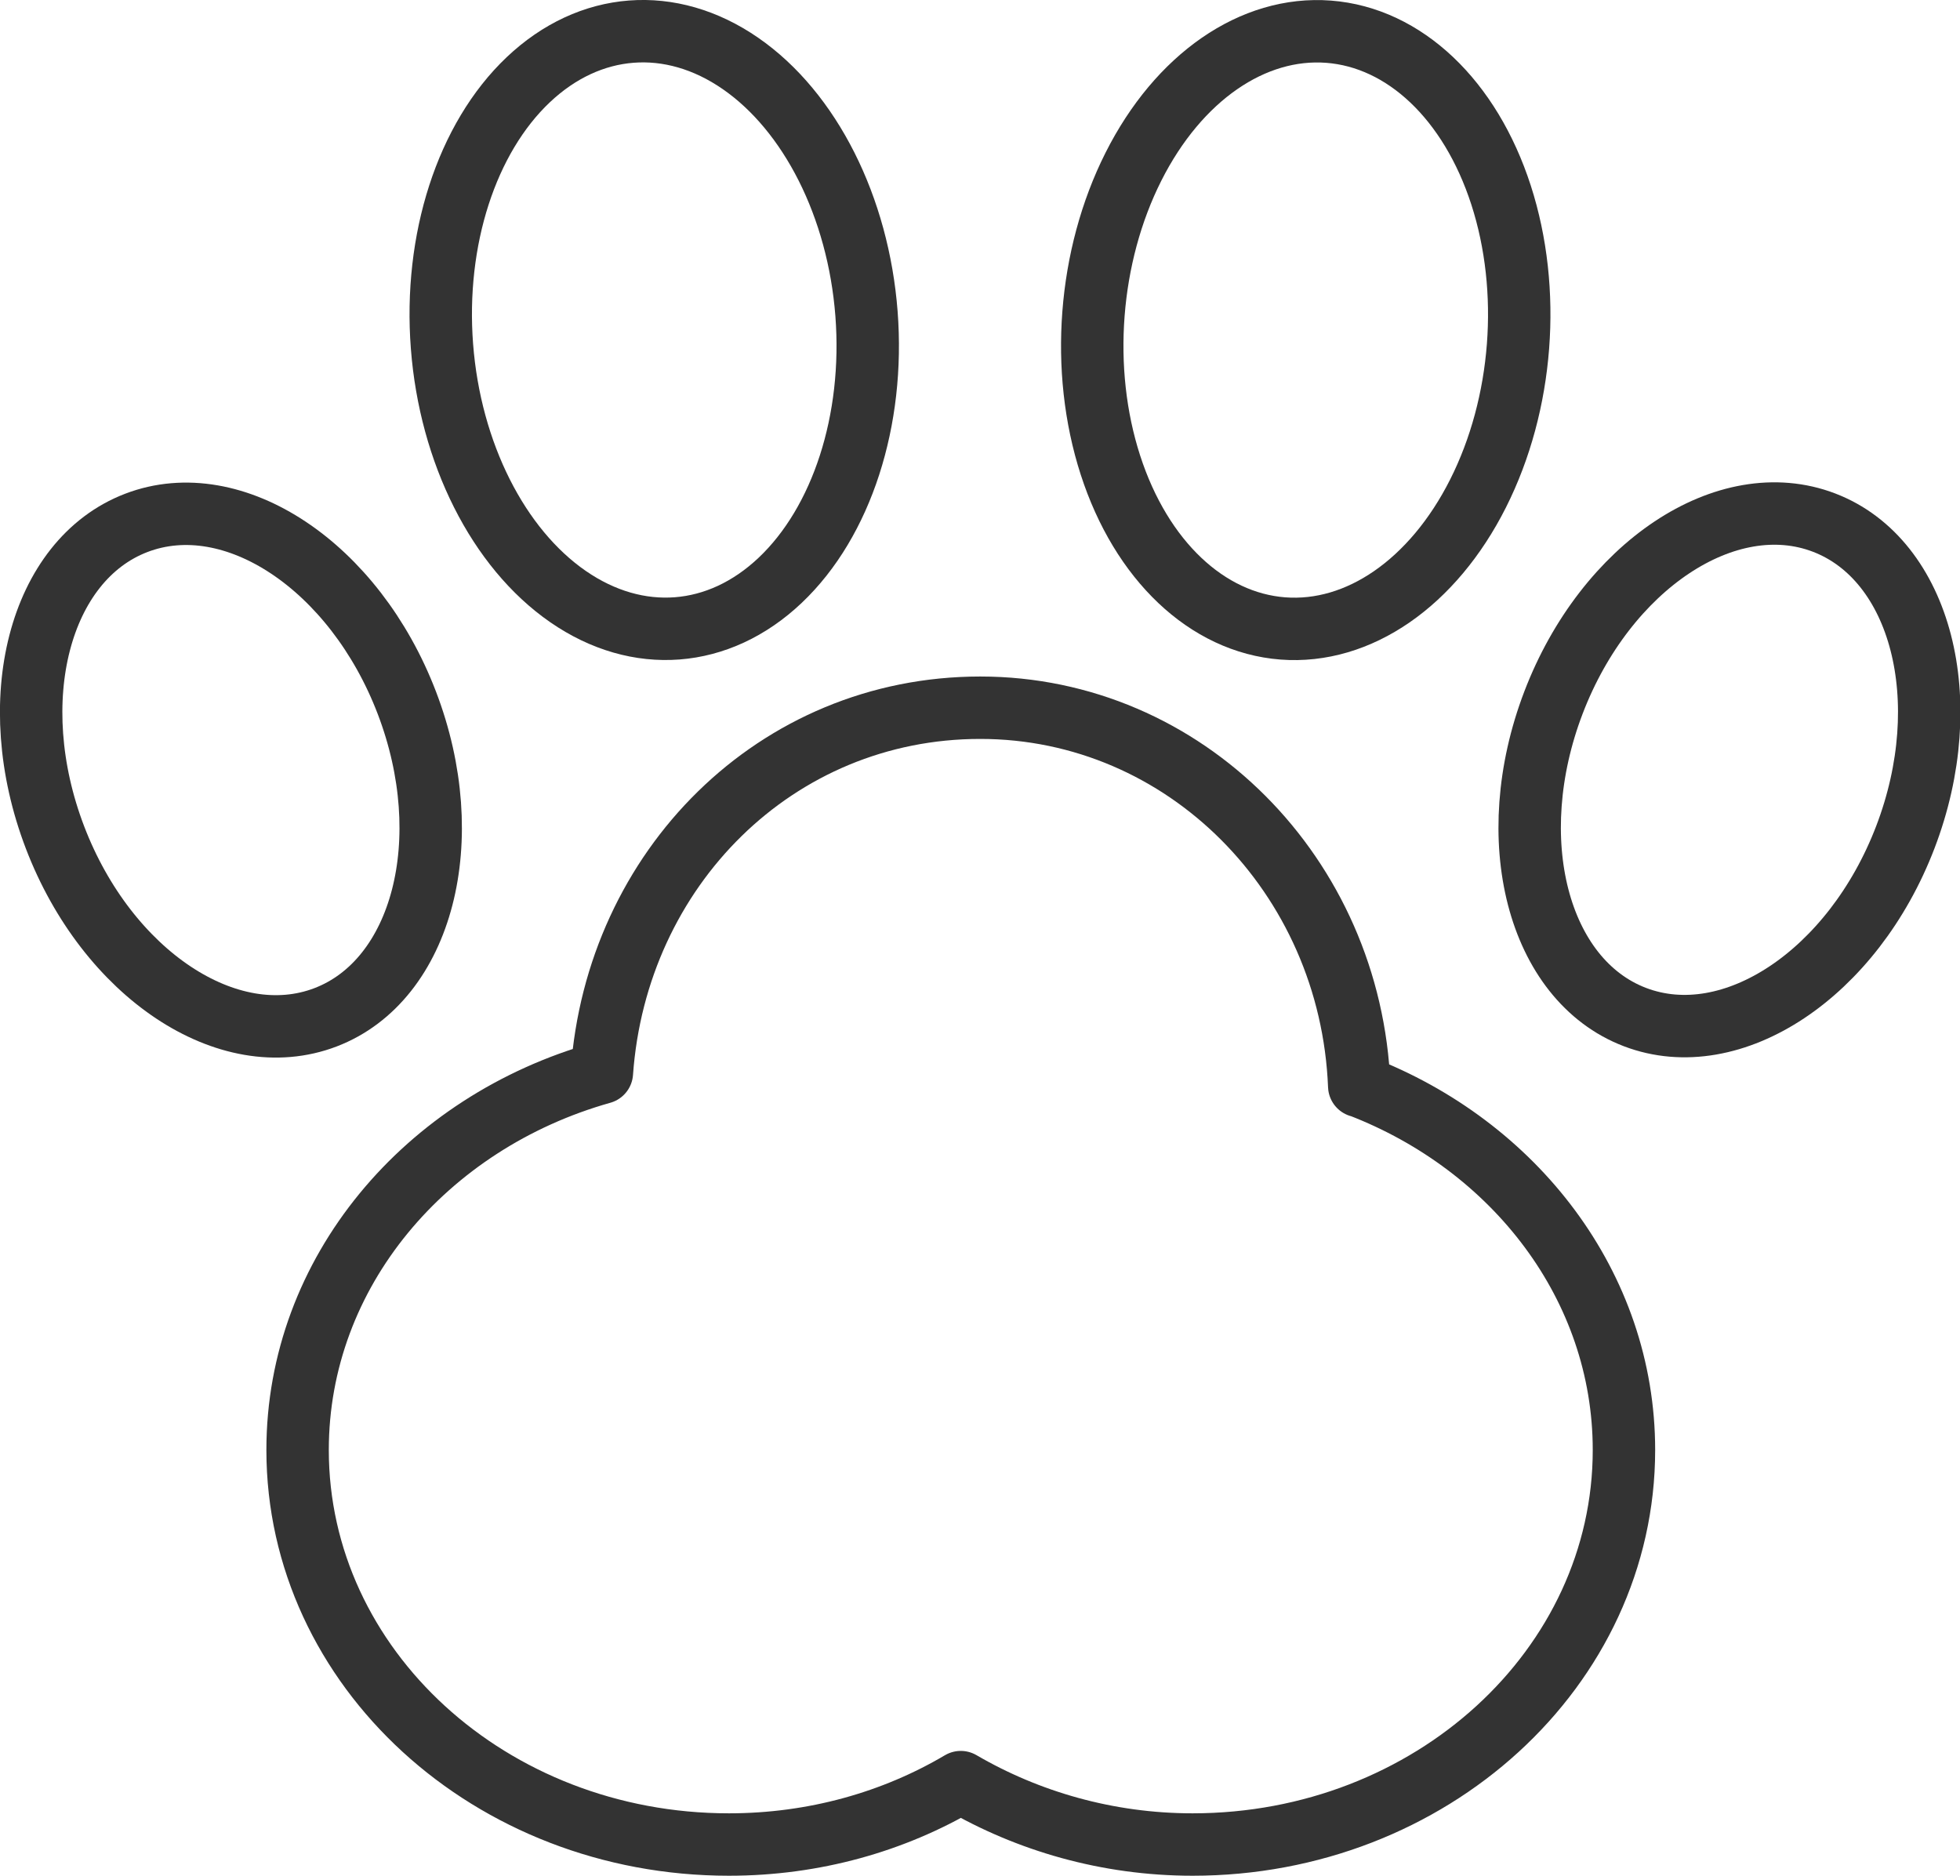 <?xml version="1.0" encoding="UTF-8"?><svg id="b" xmlns="http://www.w3.org/2000/svg" viewBox="0 0 35.17 33.67"><g id="c"><path d="M24.39,19.49c-.15-3.78-3.13-6.79-6.8-6.79s-6.53,2.89-6.79,6.55c-3.16.89-5.46,3.58-5.46,6.77,0,3.91,3.46,7.08,7.74,7.08,1.53,0,2.96-.41,4.16-1.12,1.2.7,2.63,1.12,4.16,1.12,4.27,0,7.74-3.17,7.74-7.08,0-2.94-1.96-5.46-4.74-6.53Z" style="fill:none; stroke:#333; stroke-linecap:round; stroke-linejoin:round; stroke-width:1.12px;"/><ellipse cx="11.74" cy="5.92" rx="3.82" ry="5.37" transform="translate(-.42 .92) rotate(-4.4)" style="fill:none; stroke:#333; stroke-linecap:round; stroke-linejoin:round; stroke-width:1.12px;"/><ellipse cx="23.43" cy="5.92" rx="5.37" ry="3.82" transform="translate(15.73 28.83) rotate(-85.6)" style="fill:none; stroke:#333; stroke-linecap:round; stroke-linejoin:round; stroke-width:1.12px;"/><ellipse cx="4.14" cy="13.82" rx="3.38" ry="4.75" transform="translate(-4.66 2.39) rotate(-20.93)" style="fill:none; stroke:#333; stroke-linecap:round; stroke-linejoin:round; stroke-width:1.12px;"/><ellipse cx="31.03" cy="13.82" rx="4.75" ry="3.38" transform="translate(7.04 37.86) rotate(-69.07)" style="fill:none; stroke:#333; stroke-linecap:round; stroke-linejoin:round; stroke-width:1.12px;"/></g></svg>